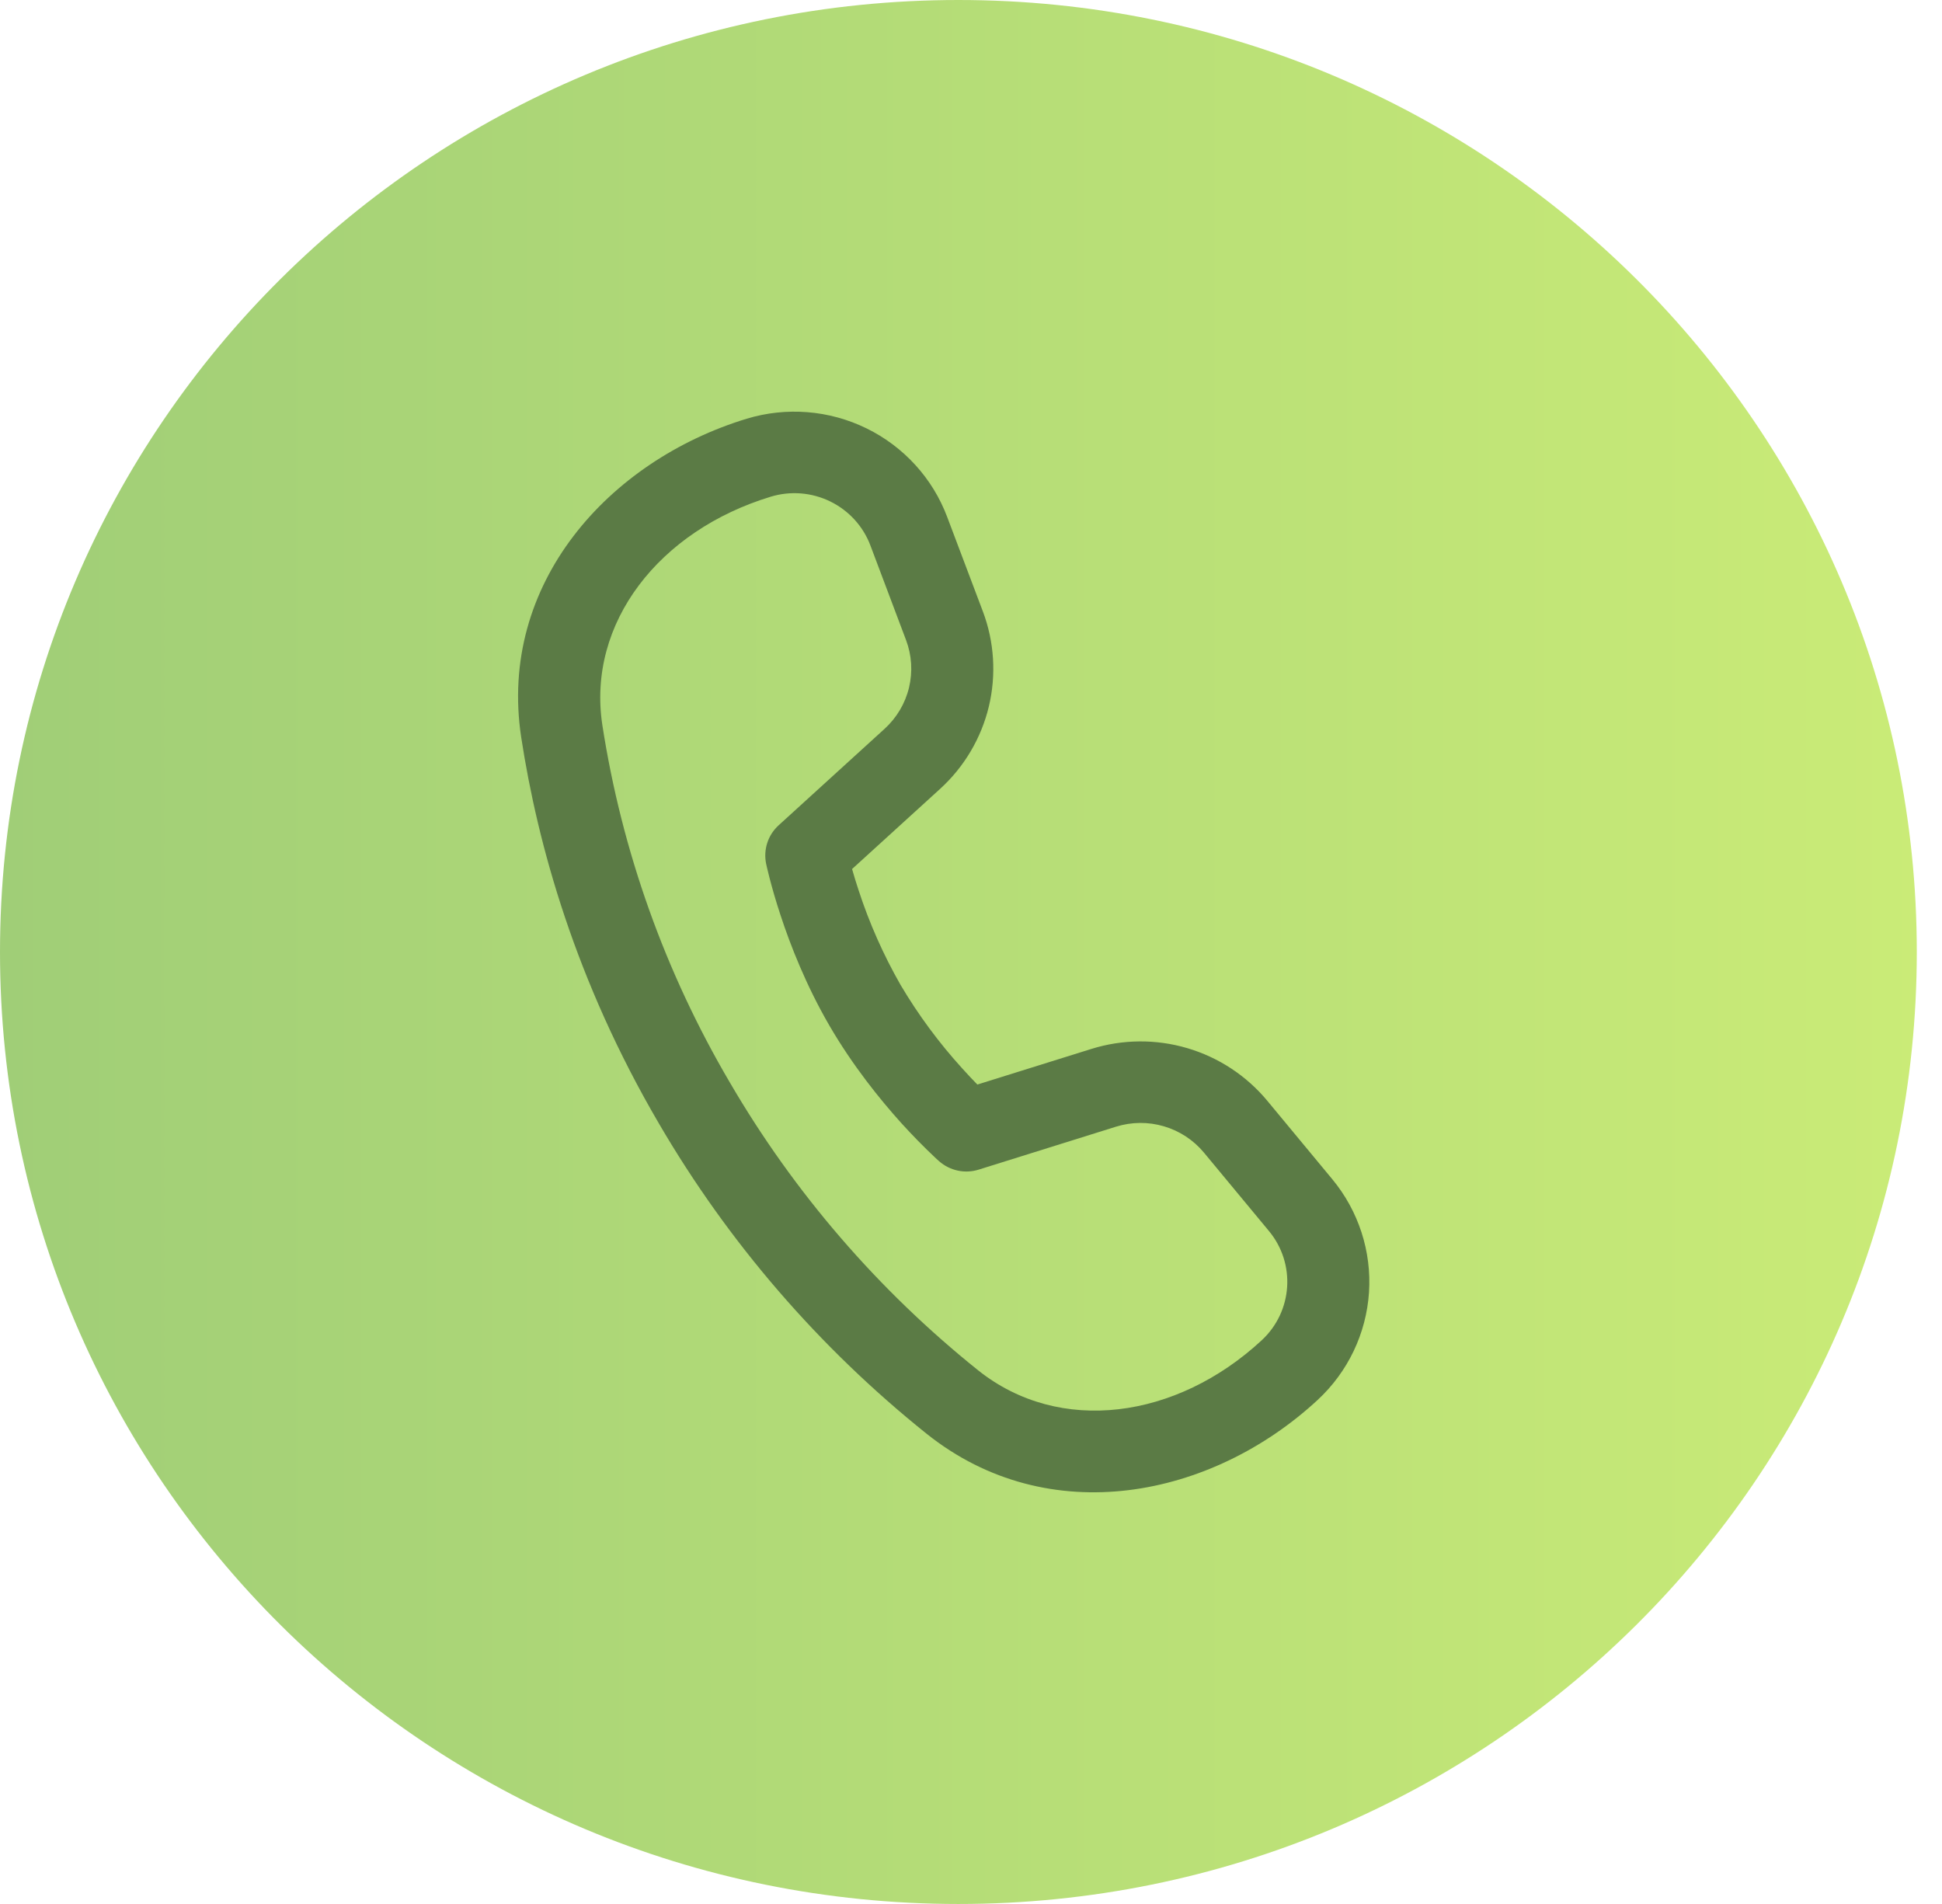 <svg width="51" height="50" viewBox="0 0 51 50" fill="none" xmlns="http://www.w3.org/2000/svg">
<path d="M50.338 25C50.338 38.807 39.07 50 25.169 50C11.269 50 0 38.807 0 25C0 11.193 11.269 0 25.169 0C39.07 0 50.338 11.193 50.338 25Z" fill="url(#paint0_linear_4716_9136)"/>
<path d="M15.819 19.043C15.408 16.353 17.32 13.931 20.24 13.044C20.759 12.886 21.318 12.931 21.804 13.169C22.291 13.407 22.668 13.82 22.858 14.324L23.794 16.808C23.945 17.207 23.972 17.642 23.872 18.058C23.772 18.473 23.549 18.848 23.233 19.137L20.447 21.674C20.31 21.799 20.207 21.958 20.15 22.134C20.093 22.31 20.082 22.498 20.119 22.68L20.144 22.791L20.213 23.07C20.275 23.307 20.367 23.639 20.498 24.034C20.756 24.821 21.169 25.878 21.783 26.935C22.398 27.992 23.113 28.875 23.669 29.492C23.959 29.812 24.262 30.121 24.577 30.417L24.663 30.495C24.802 30.617 24.971 30.702 25.153 30.741C25.335 30.78 25.524 30.771 25.702 30.715L29.307 29.588C29.717 29.46 30.156 29.456 30.567 29.578C30.979 29.699 31.345 29.94 31.618 30.269L33.324 32.327C34.035 33.184 33.951 34.441 33.133 35.198C30.898 37.268 27.825 37.692 25.687 35.985C23.066 33.885 20.857 31.324 19.169 28.43C17.468 25.538 16.331 22.353 15.819 19.043ZM22.377 22.821L24.69 20.715C25.323 20.138 25.768 19.386 25.968 18.556C26.167 17.727 26.113 16.856 25.812 16.057L24.874 13.574C24.492 12.559 23.734 11.728 22.756 11.249C21.777 10.77 20.652 10.68 19.609 10.996C15.984 12.1 13.072 15.328 13.688 19.364C14.119 22.181 15.114 25.765 17.306 29.507C19.126 32.627 21.509 35.389 24.335 37.652C27.541 40.212 31.824 39.338 34.603 36.764C35.398 36.028 35.88 35.018 35.952 33.941C36.023 32.864 35.678 31.8 34.988 30.967L33.282 28.908C32.736 28.25 32.004 27.768 31.18 27.525C30.357 27.282 29.479 27.29 28.66 27.546L25.667 28.481C25.553 28.364 25.419 28.223 25.274 28.062C24.659 27.386 24.115 26.65 23.65 25.864C23.197 25.072 22.827 24.236 22.545 23.369C22.485 23.188 22.429 23.005 22.377 22.821Z" fill="#5B7B45"/>
<defs>
<linearGradient id="paint0_linear_4716_9136" x1="0" y1="24.725" x2="51.752" y2="24.725" gradientUnits="userSpaceOnUse">
<stop stop-color="#A0CE77"/>
<stop offset="1" stop-color="#CBEC77"/>
</linearGradient>
</defs>
</svg>
